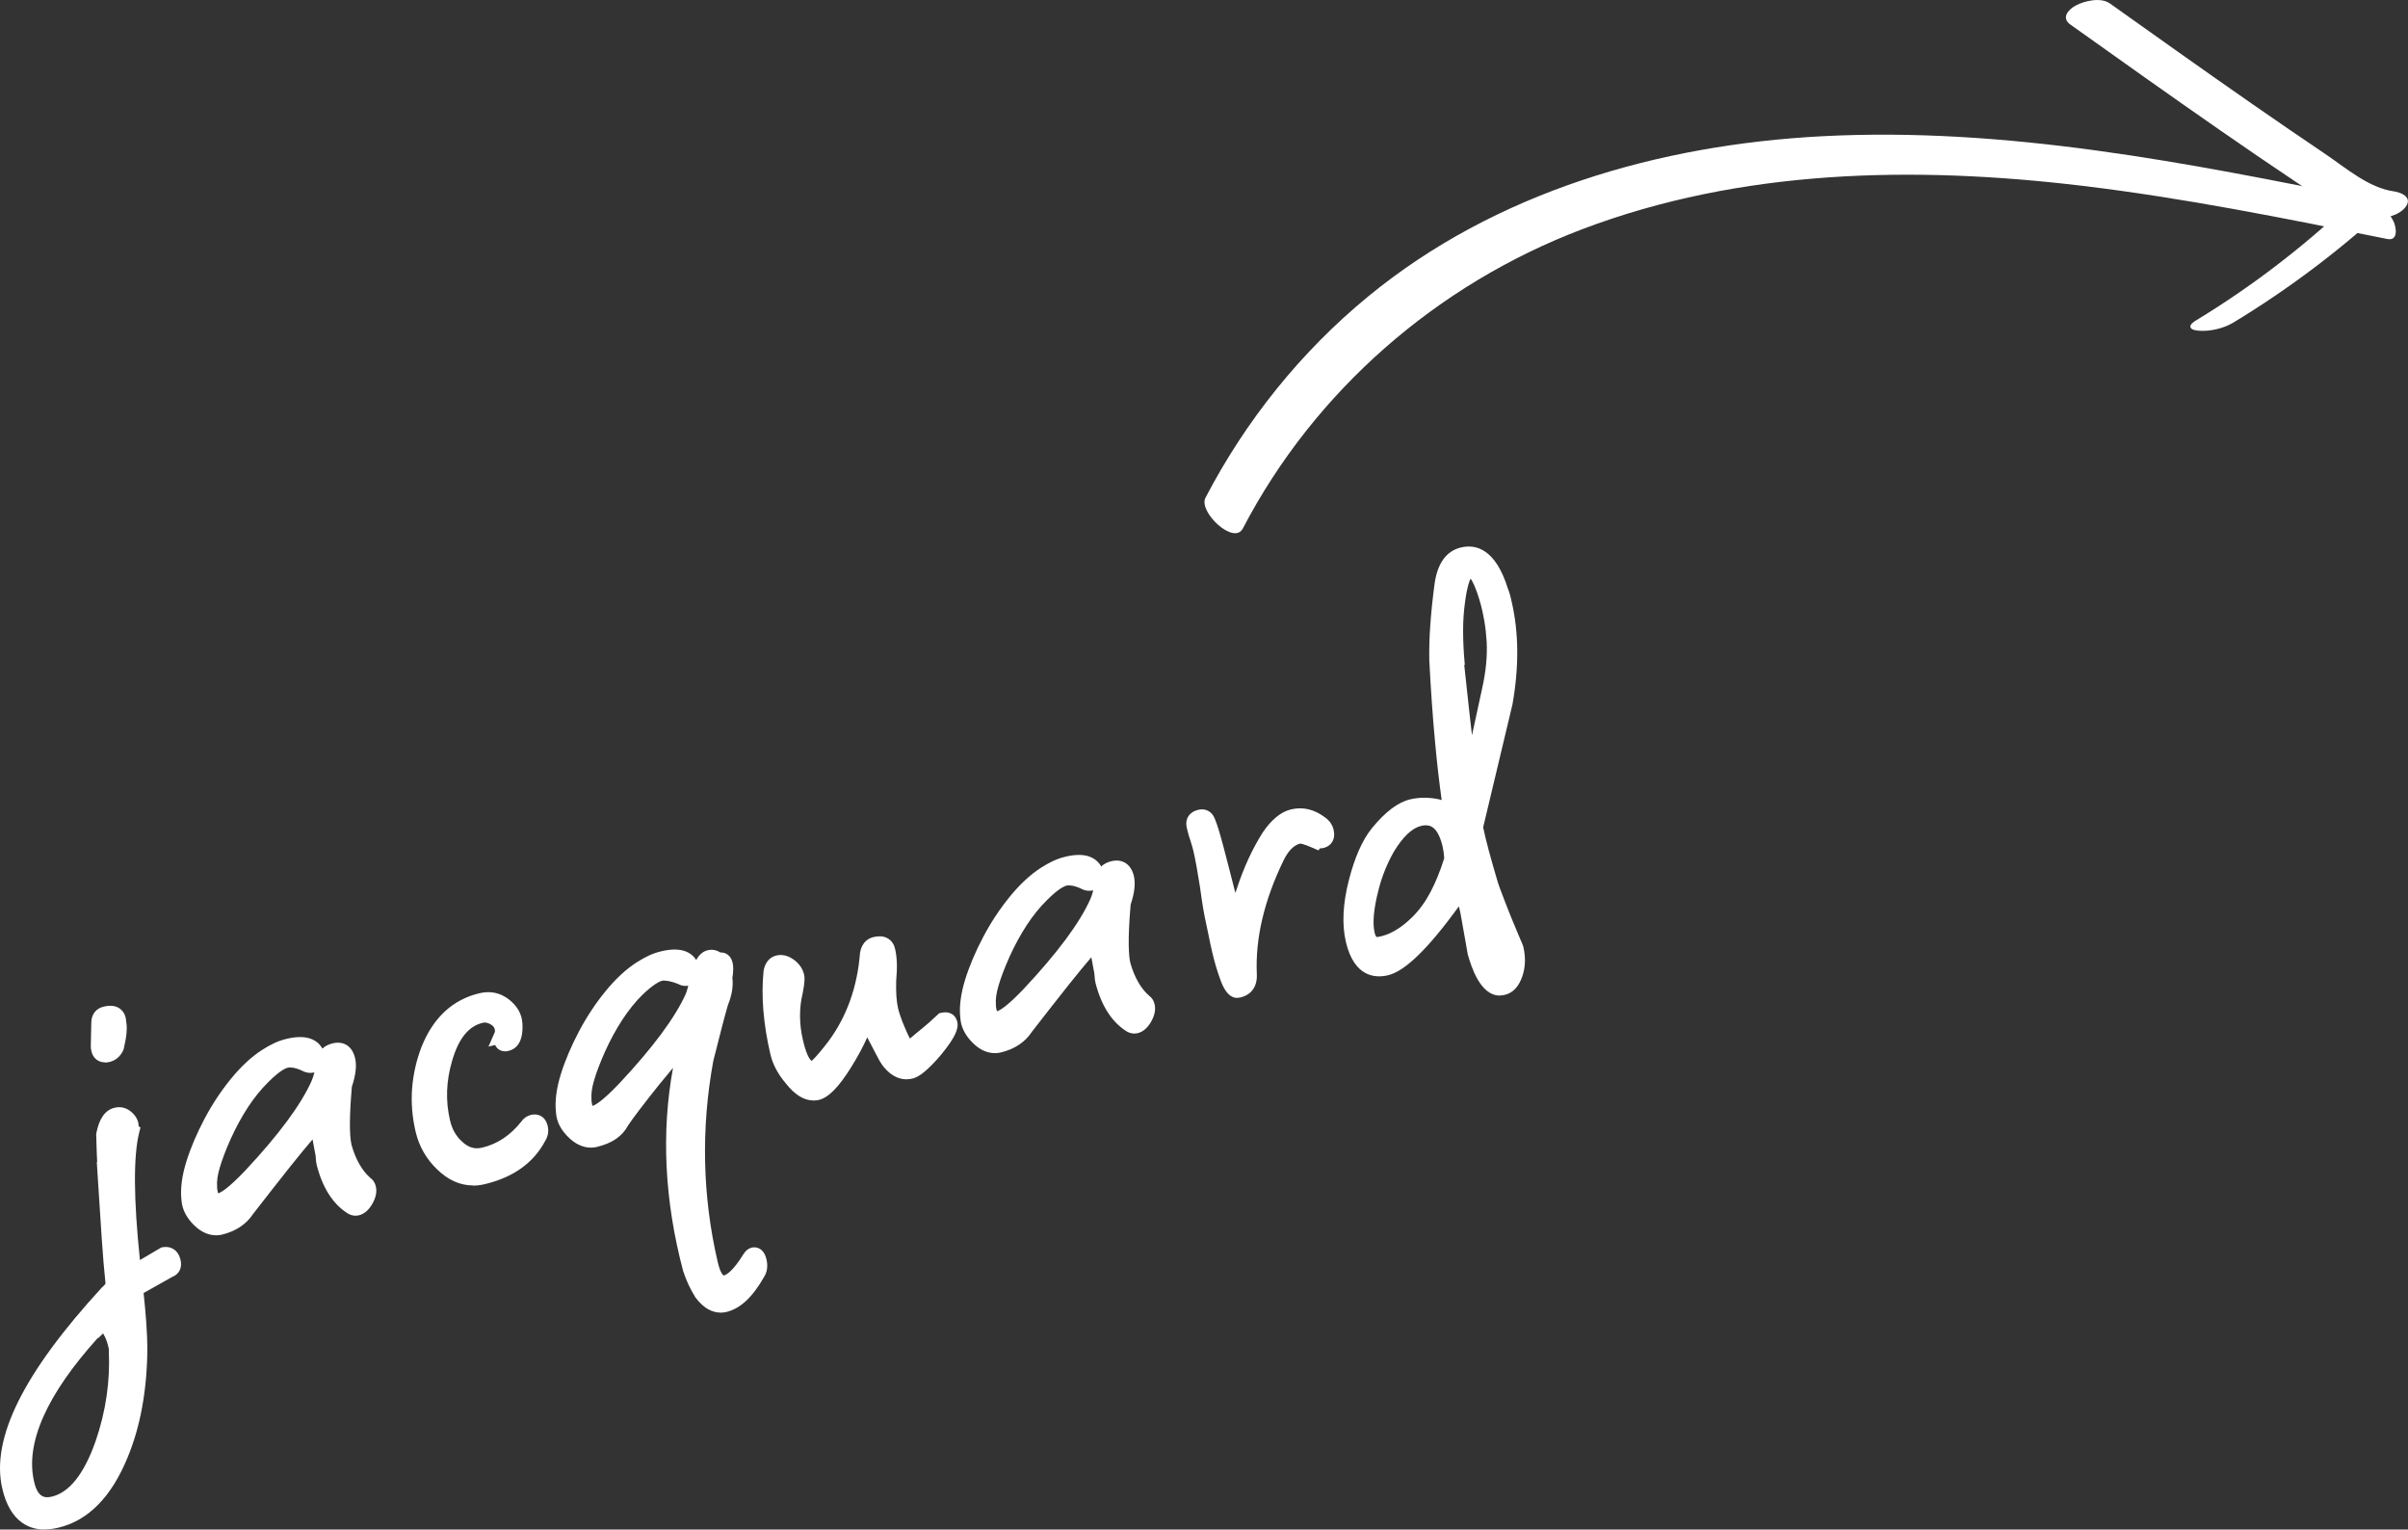 <?xml version="1.0" encoding="UTF-8"?>
<svg id="_レイヤー_2" data-name="レイヤー 2" xmlns="http://www.w3.org/2000/svg" viewBox="0 0 314.86 199.94">
  <rect x="0" y="0" width="314.86" height="199.94" fill="#333333" stroke="none"/>
  <defs>
    <style>
      .cls-1 {
        fill: #fff;
      }
    </style>
  </defs>
  <g id="_デザイン" data-name="デザイン">
    <g>
      <g>
        <g>
          <path class="cls-1" d="M7.41,198.75c-3.23.75-5.27-.71-6.13-4.39-1.43-6.1,2.84-14.58,12.81-25.42.23-.16.48-.46.75-.89-.19-1.71-.37-3.85-.54-6.42-.17-2.56-.37-5.55-.58-8.96l.08-.02c-.06-.47-.1-1.05-.13-1.76-.03-.71-.06-1.57-.08-2.57.29-1.5.83-2.35,1.64-2.54.5-.12.96.01,1.37.4.41.38.58.8.53,1.23l-.04.17c.04.15.08.25.15.28-.84,3.44-.76,9.62.26,18.53l3.84-2.33c.71-.17,1.15.13,1.32.89.13.55-.05.92-.54,1.08l-4.37,2.46c.19,1.71.33,3.22.42,4.53.09,1.31.14,2.41.14,3.32-.04,5.28-.88,9.89-2.51,13.83-2,4.88-4.79,7.74-8.37,8.58ZM6.99,196.61c2.67-.63,4.82-3.26,6.45-7.89.7-2.03,1.19-4.06,1.49-6.09.3-2.04.4-4.06.3-6.05.02-.16,0-.32-.03-.47-.04-.15-.07-.3-.11-.45-.14-.61-.37-1.18-.68-1.72-.31-.54-.67-.76-1.07-.67-.2.05-.41.18-.63.39l-.09-.06c-7.39,8-10.43,14.78-9.13,20.33.52,2.22,1.69,3.12,3.5,2.69ZM14.07,137.83c-.76.18-1.16-.18-1.21-1.07l.07-3.13c.02-.59.31-.95.86-1.08,1.11-.26,1.68.12,1.7,1.12.15.66.05,1.72-.29,3.18-.25.54-.62.86-1.13.98Z"/>
          <path class="cls-1" d="M5.86,199.94c-1.14,0-2.14-.3-2.99-.91-1.22-.87-2.09-2.37-2.57-4.44-1.52-6.51,2.75-15.12,13.05-26.32l.16-.14s.12-.09.29-.33c-.18-1.66-.35-3.71-.51-6.1-.17-2.57-.37-5.56-.58-8.97l-.05-.85h.05c-.02-.3-.04-.61-.05-.95-.03-.72-.06-1.58-.08-2.6v-.11s.02-.1.02-.1c.37-1.92,1.17-3.04,2.4-3.32.84-.2,1.62.03,2.28.64.67.63.85,1.28.85,1.79l.24.14-.18.72c-.76,3.11-.72,8.7.11,16.62l2.79-1.64c.79-.18,1.33.03,1.64.24.44.29.73.76.88,1.39.24,1.02-.18,1.86-1.1,2.22l-3.73,2.1c.15,1.44.27,2.76.35,3.91.09,1.31.14,2.45.14,3.39-.04,5.39-.91,10.17-2.59,14.21-2.12,5.17-5.17,8.26-9.06,9.17h0c-.62.15-1.22.22-1.77.22ZM2.56,188.24c-.61,2.19-.72,4.16-.31,5.89.37,1.59.97,2.69,1.79,3.27.78.56,1.81.68,3.14.37,3.23-.76,5.81-3.44,7.67-7.98,1.58-3.81,2.4-8.34,2.44-13.46,0-.88-.05-1.98-.14-3.24-.09-1.3-.23-2.81-.42-4.49l-.06-.55h-.01s-.18-1.54-.18-1.54c-1.01-8.8-1.11-14.85-.33-18.5-.02-.07-.04-.13-.06-.21l-.05-.23.08-.33c0-.05-.03-.16-.22-.34-.21-.19-.33-.18-.46-.15-.35.08-.67.7-.87,1.65.02.95.05,1.76.08,2.44.03.68.07,1.24.13,1.69l.11.89-.13.03c.19,3.06.37,5.76.53,8.11.17,2.54.35,4.69.54,6.38l.04.34-.18.29c-.31.5-.62.86-.92,1.11-.92,1-1.79,1.98-2.61,2.94l.29-.32.23.14c.14-.07.29-.13.44-.16.4-.09,1.41-.17,2.17,1.14.36.62.62,1.29.79,1.99l.11.46c.05.23.07.47.06.71.09,2.03-.01,4.11-.31,6.18-.3,2.09-.82,4.2-1.53,6.28-1.74,4.96-4.16,7.83-7.17,8.54h0c-1.38.32-3.83.31-4.7-3.44-.43-1.85-.42-3.82.05-5.91ZM12.8,174.88c-6.71,7.44-9.52,13.77-8.34,18.81.48,2.07,1.39,2.16,2.3,1.95h0c2.31-.54,4.24-2.98,5.74-7.25.67-1.95,1.16-3.94,1.44-5.91.29-1.97.38-3.94.29-5.86v-.07s0-.07,0-.07c0-.06,0-.1,0-.15l-.11-.46c-.12-.51-.31-.99-.57-1.44-.03-.05-.06-.09-.08-.12-.02.02-.04.04-.06.06l-.56.54-.05-.03ZM21.63,165.04l-2.37,1.44,2.39-1.35s-.02-.07-.03-.09ZM13.73,138.87c-.5,0-.85-.17-1.08-.34-.48-.36-.74-.93-.78-1.72l.07-3.2c.04-1.06.63-1.8,1.64-2.03.89-.21,1.62-.11,2.15.31.33.26.73.75.77,1.66.16.82.06,1.95-.32,3.54l-.06.19c-.38.82-1,1.35-1.81,1.54h0c-.21.05-.4.07-.57.07ZM13.72,136.87h0,0ZM14.46,133.45s-.17,0-.44.07c-.07,0-.09.04-.09.14l-.07,3.11s0,.05,0,.07c.12-.03.25-.11.38-.34.38-1.64.33-2.34.27-2.61l-.03-.2c0-.13-.02-.2-.03-.24Z"/>
        </g>
        <g>
          <path class="cls-1" d="M46.69,157.89c-.25.06-.5.01-.75-.14-1.69-1.09-2.88-3-3.57-5.71-.05-.2-.08-.45-.09-.74-.02-.29-.06-.61-.15-.96l-.3-1.61-.05-.23c-.21-.91-.62-1.16-1.21-.75-.84.94-1.95,2.28-3.33,4.01-1.38,1.73-3.03,3.83-4.95,6.3-.79,1.2-1.96,1.97-3.52,2.34-.91.21-1.79-.1-2.65-.94-.86-.84-1.32-1.73-1.38-2.67-.16-1.35.04-2.89.59-4.65s1.31-3.55,2.29-5.4c.98-1.85,2.1-3.55,3.36-5.09,1.26-1.54,2.54-2.73,3.83-3.57.51-.33,1-.61,1.48-.83.48-.22.97-.39,1.48-.5,2.17-.51,3.43,0,3.78,1.51.12.5-.03.8-.43.9-.15.04-.31.06-.46.07-.16.01-.32-.02-.5-.08-1.08-.54-2.01-.73-2.76-.55-.76.18-1.76.89-3.01,2.14-1,.98-1.92,2.13-2.79,3.44-.86,1.32-1.64,2.75-2.35,4.3-.66,1.48-1.16,2.78-1.48,3.9-.33,1.11-.45,2.06-.37,2.84,0,.21.03.47.1.77.19.81.61,1.13,1.27.98.81-.19,2.15-1.27,4.03-3.25,4.47-4.77,7.42-8.76,8.85-11.96.35-.77.6-1.76.74-2.97.09-.76.53-1.24,1.34-1.43.91-.21,1.48.19,1.72,1.19.19.81.05,1.9-.43,3.29-.35,3.97-.36,6.65-.03,8.07.61,2.15,1.54,3.76,2.81,4.85.19.12.31.3.37.55.11.45-.01.97-.35,1.56-.34.58-.71.93-1.12,1.02Z"/>
          <path class="cls-1" d="M28.22,161.47c-.8,0-1.78-.29-2.81-1.28-1.04-1.01-1.61-2.13-1.68-3.32-.17-1.43.05-3.13.63-5.01.56-1.8,1.36-3.67,2.36-5.57,1-1.9,2.17-3.67,3.47-5.26,1.32-1.62,2.69-2.89,4.07-3.78.54-.35,1.09-.66,1.61-.9.54-.25,1.1-.44,1.67-.57,2.78-.65,4.04.28,4.62,1.29.35-.33.8-.56,1.35-.69.92-.22,1.55.04,1.91.29.49.34.83.9,1.01,1.65.23.98.09,2.2-.42,3.73-.33,3.78-.34,6.35-.04,7.63.53,1.87,1.36,3.33,2.44,4.28.37.26.62.64.73,1.12.17.71,0,1.48-.46,2.29-.48.83-1.07,1.33-1.75,1.49h0c-.51.12-1.03.03-1.51-.27-1.92-1.24-3.26-3.36-4.01-6.31-.07-.28-.1-.59-.12-.93-.01-.23-.05-.5-.12-.78l-.3-1.63c-.76.88-1.71,2.04-2.84,3.45-1.38,1.73-3.02,3.83-4.94,6.3-.88,1.34-2.27,2.27-4.08,2.7-.23.05-.49.09-.77.09ZM31.28,142.86c-1.03,1.34-1.97,2.8-2.79,4.36-.94,1.79-1.69,3.55-2.22,5.23-.5,1.61-.69,3.03-.55,4.23.05.75.4,1.4,1.08,2.07.81.78,1.37.76,1.73.68,1.32-.31,2.27-.93,2.91-1.92,1.97-2.54,3.62-4.64,5-6.38.05-.07.11-.14.16-.2-.94,1.11-1.97,2.27-3.1,3.47-2.68,2.83-3.83,3.38-4.53,3.54-.95.22-2.09-.12-2.47-1.73-.08-.36-.13-.67-.13-.96-.08-.91.06-1.94.41-3.17.33-1.15.85-2.5,1.53-4.02.72-1.59,1.54-3.08,2.42-4.44.17-.26.35-.52.53-.77ZM41.06,146.56c.21,0,.39.04.54.1.85.33,1.08,1.3,1.15,1.61l.05.23.31,1.65c.08.35.14.74.16,1.09.01.29.04.46.07.56.61,2.43,1.67,4.15,3.14,5.1h0c.05-.02.22-.13.46-.54.19-.33.28-.61.25-.8l-.05-.04c-1.41-1.21-2.46-3.01-3.12-5.33-.37-1.57-.37-4.32,0-8.43l.05-.23c.51-1.5.5-2.32.4-2.74-.07-.3-.16-.44-.2-.46-.02-.02-.13-.03-.31.01-.49.11-.55.32-.58.57-.16,1.31-.43,2.4-.83,3.27-.86,1.93-2.26,4.14-4.18,6.61.55-.66,1.03-1.22,1.45-1.69l.18-.16c.4-.27.76-.36,1.06-.36ZM37.97,139.53c-.13,0-.25.01-.35.04-.32.08-1.08.42-2.53,1.87-.95.93-1.84,2.04-2.66,3.28-.83,1.27-1.59,2.67-2.27,4.17-.64,1.43-1.12,2.7-1.43,3.76-.29.98-.4,1.81-.34,2.46v.06s0,.06,0,.06c0,.09.01.25.07.53.02.11.05.18.07.23.35-.11,1.28-.6,3.52-2.96,4.37-4.66,7.28-8.59,8.67-11.68.15-.34.28-.73.39-1.16-.13.02-.27.04-.41.05-.3.02-.61-.03-.92-.15l-.09-.04c-.67-.34-1.26-.51-1.73-.51ZM38.7,137.6c.55.09,1.14.29,1.76.59-.17-.38-.58-.74-1.76-.59Z"/>
        </g>
        <g>
          <path class="cls-1" d="M63.13,153.81c-1.92.45-3.67-.1-5.25-1.64-1.3-1.24-2.15-2.72-2.55-4.43-.44-1.87-.58-3.68-.44-5.44.15-1.76.53-3.46,1.16-5.1,1.41-3.52,3.71-5.65,6.88-6.4,1.11-.26,2.1-.05,2.98.62s1.34,1.48,1.4,2.42c.09,1.52-.27,2.38-1.08,2.57-.35.08-.57-.05-.65-.41-.05-.2-.02-.42.09-.66l-.08.02c.14-.3.17-.65.07-1.05-.13-.55-.48-.99-1.06-1.31-.58-.32-1.15-.41-1.7-.28-2.22.52-3.8,2.4-4.74,5.66-.83,2.8-.93,5.56-.3,8.29.32,1.36.95,2.46,1.89,3.31,1.03.98,2.2,1.32,3.51,1.02,2.22-.52,4.13-1.79,5.73-3.81.15-.25.38-.41.69-.48.5-.12.83.13.97.73.09.4.03.79-.21,1.17-1.4,2.67-3.84,4.41-7.32,5.22Z"/>
          <path class="cls-1" d="M61.85,154.96c-1.68,0-3.25-.7-4.67-2.08-1.43-1.36-2.38-3.02-2.83-4.92-.46-1.96-.61-3.89-.46-5.75.15-1.85.57-3.66,1.23-5.37,1.54-3.84,4.09-6.19,7.59-7.01,1.41-.33,2.69-.06,3.81.8,1.11.85,1.71,1.91,1.79,3.15.15,2.59-.92,3.39-1.85,3.6-.55.13-.95-.02-1.18-.16-.18-.11-.39-.3-.54-.62l-.87.21.82-1.87c.05-.11.03-.28,0-.4-.04-.19-.15-.43-.57-.66-.48-.26-.8-.23-.99-.18-1.86.43-3.17,2.06-4.01,4.96-.78,2.63-.88,5.24-.28,7.78.27,1.17.79,2.08,1.58,2.79.81.77,1.63,1.02,2.61.79,2-.47,3.68-1.59,5.15-3.42.29-.44.73-.74,1.27-.87.8-.19,1.85.09,2.17,1.48.15.66.04,1.33-.33,1.92-1.5,2.86-4.18,4.79-7.94,5.67h0c-.51.12-1.02.18-1.51.18ZM59.21,133.97c-.9.93-1.64,2.12-2.23,3.59-.59,1.52-.96,3.15-1.09,4.81-.14,1.65,0,3.38.41,5.13.36,1.54,1.1,2.82,2.27,3.93,1.34,1.31,2.76,1.76,4.33,1.4h0c3.21-.75,5.39-2.29,6.66-4.71.04-.06.06-.11.08-.16-1.71,2.1-3.78,3.44-6.15,4-1.63.38-3.16-.06-4.43-1.27-1.07-.95-1.81-2.24-2.17-3.8-.67-2.88-.57-5.84.31-8.8.49-1.7,1.16-3.07,2.01-4.12ZM63.8,131.68c.43.06.86.2,1.29.43.18.1.35.21.5.33-.09-.08-.18-.16-.28-.24-.47-.36-.96-.53-1.51-.52Z"/>
        </g>
        <g>
          <path class="cls-1" d="M94.72,170.52c-1.06.25-2.06-.27-2.99-1.53-.6-.98-1.09-2.03-1.46-3.17-2.74-10.37-2.91-20.28-.49-29.73-.41.31-1.85,1.98-4.34,5-2.1,2.62-3.5,4.46-4.21,5.53-.58,1.15-1.73,1.92-3.45,2.32-.91.21-1.81-.1-2.69-.93-.89-.83-1.36-1.72-1.42-2.66-.16-1.35.04-2.89.59-4.65.55-1.75,1.31-3.55,2.29-5.4.98-1.85,2.1-3.55,3.36-5.09,1.26-1.54,2.54-2.73,3.83-3.57.51-.33,1-.61,1.48-.83.48-.22.97-.39,1.48-.5,2.17-.51,3.43,0,3.78,1.51.13.56-.06.89-.56,1.01-.3.07-.58.03-.83-.12-1.17-.47-2.09-.63-2.74-.48-.76.18-1.77.87-3.03,2.06-1,.98-1.92,2.13-2.79,3.44-.86,1.32-1.64,2.75-2.35,4.3-.66,1.49-1.16,2.78-1.48,3.9-.33,1.11-.45,2.06-.37,2.84,0,.21.03.47.1.77.19.81.61,1.13,1.27.98.81-.19,2.15-1.27,4.03-3.26,4.47-4.77,7.42-8.76,8.85-11.96.1-.24.22-.6.35-1.08.13-.48.29-1.09.49-1.83.27-1.34.71-2.08,1.32-2.22.4-.09.78.03,1.12.38l.15-.04c.4-.09.66.09.76.54.09.4.07.99-.06,1.77.16.92-.01,2-.52,3.23-.24.8-.52,1.82-.84,3.07-.32,1.25-.69,2.69-1.1,4.33-1.66,9.06-1.46,17.98.59,26.75.44,1.87,1.11,2.69,2.02,2.48.91-.21,1.96-1.28,3.16-3.21.15-.25.31-.39.46-.43.35-.08.6.18.74.78.14.61.08,1.13-.19,1.56-1.36,2.39-2.79,3.76-4.3,4.12Z"/>
          <path class="cls-1" d="M94.21,171.58c-.95,0-2.13-.43-3.29-2-.69-1.11-1.21-2.25-1.6-3.45-2.43-9.18-2.87-18.08-1.32-26.54-.49.58-1.07,1.29-1.77,2.14-2.03,2.54-3.42,4.36-4.12,5.41-.73,1.39-2.1,2.32-4.08,2.79-.86.2-2.18.16-3.6-1.17-1.07-1-1.66-2.12-1.73-3.33-.17-1.43.05-3.13.63-5.01.56-1.8,1.36-3.67,2.36-5.57,1-1.9,2.17-3.67,3.47-5.26,1.32-1.62,2.69-2.89,4.07-3.78.54-.35,1.09-.66,1.61-.9.54-.25,1.1-.44,1.67-.57,2.64-.62,3.91.19,4.53,1.15.31-.58.78-1.11,1.51-1.28.56-.13,1.13-.03,1.62.29.43-.01.75.13.95.27.33.23.56.59.67,1.07.12.51.11,1.17-.03,2.01.14,1.05-.06,2.25-.59,3.56-.23.78-.5,1.78-.81,2.98-.32,1.25-.69,2.69-1.1,4.32-1.61,8.81-1.42,17.68.59,26.28.36,1.55.77,1.74.77,1.74.33-.07,1.16-.48,2.58-2.77.29-.48.66-.77,1.08-.87.52-.12,1.03.03,1.4.42.25.26.43.63.54,1.11.2.87.1,1.65-.32,2.31-1.5,2.64-3.11,4.14-4.93,4.57h0c-.22.05-.47.09-.74.09ZM91.46,133.56l-.71,2.77c-2.36,9.24-2.2,19.07.48,29.23.33,1,.79,2,1.34,2.9.97,1.31,1.68,1.14,1.91,1.08,1.05-.25,2.1-1.18,3.14-2.78-.89,1.09-1.72,1.7-2.55,1.9-.83.19-1.61-.09-2.19-.8-.44-.54-.77-1.33-1.03-2.42-2.07-8.87-2.28-18.01-.6-27.16.43-1.71.8-3.15,1.12-4.4.32-1.26.61-2.29.85-3.1l.03-.09c.43-1.05.59-1.95.46-2.68l-.03-.17.03-.17c.09-.51.11-.84.11-1.07l-.28.07-.39-.39c-.13-.13-.17-.12-.19-.11h0s-.31.21-.56,1.45c-.21.8-.38,1.41-.5,1.89-.14.54-.27.94-.4,1.23-.81,1.81-2.09,3.87-3.83,6.16.94-1.08,1.3-1.43,1.51-1.58l2.28-1.73ZM80.23,131.42c-1.03,1.34-1.97,2.8-2.79,4.36-.94,1.79-1.69,3.55-2.22,5.23-.5,1.61-.69,3.03-.55,4.23.05.74.41,1.39,1.11,2.05.94.88,1.57.73,1.78.68,1.43-.33,2.34-.92,2.78-1.8l.06-.1c.66-1,1.87-2.61,3.69-4.88-.52.58-1.06,1.17-1.63,1.77-2.68,2.83-3.83,3.38-4.53,3.54-.95.22-2.09-.12-2.47-1.73-.08-.36-.13-.67-.13-.96-.08-.91.06-1.94.41-3.17.33-1.15.85-2.5,1.53-4.02.72-1.59,1.54-3.09,2.42-4.44.17-.26.35-.52.53-.77ZM86.89,128.17c-.13,0-.23.01-.3.03-.33.08-1.09.41-2.57,1.82-.93.91-1.82,2.02-2.64,3.27-.83,1.27-1.59,2.67-2.27,4.17-.64,1.44-1.12,2.7-1.43,3.76-.29.99-.4,1.81-.34,2.46v.06s0,.06,0,.06c0,.09.01.25.07.53.02.11.05.18.07.23.35-.11,1.28-.6,3.52-2.96,4.37-4.66,7.28-8.59,8.67-11.68.05-.12.15-.39.29-.93.01-.05.02-.09.04-.14-.47.08-.93,0-1.34-.23-.88-.35-1.44-.43-1.78-.43ZM87.36,126.2c.6.06,1.29.25,2.06.56-.18-.41-.63-.81-2.06-.56Z"/>
        </g>
        <g>
          <path class="cls-1" d="M119.18,139.98c-1.1.31-2.11-.15-3.03-1.37-.16-.23-.39-.63-.68-1.2-.29-.57-.68-1.3-1.15-2.2-.5-1.21-.94-1.64-1.34-1.28-.51,1.45-1.35,3.11-2.51,4.98-1.47,2.37-2.68,3.66-3.64,3.88-1.06.25-2.16-.35-3.29-1.78-.95-1.11-1.56-2.24-1.83-3.4-.91-3.88-1.2-7.41-.87-10.57.11-.66.42-1.05.92-1.17.45-.11.94.02,1.45.38.51.36.83.82.96,1.37.07.3.01.96-.18,1.96-.52,2.09-.51,4.3.03,6.62.59,2.52,1.36,3.67,2.32,3.45.45-.11,1.39-1.1,2.82-2.97,2.5-3.4,3.93-7.41,4.29-12.02.11-.66.44-1.06,1-1.19.91-.21,1.45.06,1.63.82.12.5.18,1.07.2,1.71.01.63-.01,1.36-.09,2.18-.03.8-.02,1.52.02,2.15.04.63.12,1.2.24,1.7.08.35.21.76.37,1.23.16.47.36.97.59,1.5.61,1.45,1.09,2.27,1.45,2.45.93-.8,1.7-1.45,2.3-1.93.6-.49,1.32-1.12,2.15-1.9.5-.12.8.03.9.43.09.4-.19,1.08-.84,2.03-.66.95-1.39,1.84-2.21,2.67-.82.83-1.47,1.33-1.96,1.5Z"/>
          <path class="cls-1" d="M106.35,143.85c-1.22,0-2.43-.74-3.59-2.22-1.02-1.19-1.71-2.48-2.02-3.79-.93-3.97-1.23-7.64-.9-10.9.25-1.5,1.16-1.92,1.69-2.04.74-.17,1.5,0,2.25.54.72.51,1.17,1.17,1.36,1.96.08.33.12.86-.17,2.37-.49,1.98-.48,4.05.02,6.2.57,2.46,1.13,2.7,1.14,2.71,0-.02.53-.37,2.23-2.61,2.37-3.22,3.75-7.09,4.09-11.49.25-1.53,1.21-1.96,1.77-2.09.69-.16,1.28-.12,1.76.12.38.19.87.59,1.06,1.44.13.56.21,1.2.23,1.91.02.68-.02,1.45-.09,2.29-.02.71-.01,1.4.03,1.99.04.57.11,1.09.21,1.54.07.32.19.7.34,1.13.15.45.34.92.56,1.43.28.67.5,1.12.66,1.42.6-.51,1.11-.94,1.54-1.28.59-.47,1.29-1.09,2.09-1.85l.2-.18.26-.06c.48-.11.9-.08,1.26.09.42.2.72.59.84,1.08.17.72-.14,1.59-.99,2.83-.69.99-1.47,1.94-2.32,2.8-.95.97-1.7,1.52-2.35,1.74l-.05.02c-1.05.3-2.62.24-4.1-1.73-.21-.29-.45-.71-.77-1.34-.29-.57-.67-1.3-1.15-2.19-.01-.03-.03-.06-.04-.09-.52,1.18-1.21,2.46-2.07,3.85-1.65,2.66-3.01,4.04-4.26,4.33-.24.06-.47.08-.71.08ZM102.07,126.83s-.06,0-.09,0c-.09.02-.14.21-.16.36-.3,2.97-.02,6.42.86,10.18.23,1,.78,2,1.62,2.98.89,1.13,1.66,1.61,2.3,1.46.24-.06,1.18-.47,3.02-3.44.87-1.41,1.56-2.7,2.05-3.85-.51.95-1.08,1.86-1.72,2.73-1.97,2.59-2.76,3.21-3.4,3.35-.52.12-1.52.14-2.36-1.11-.46-.68-.84-1.69-1.17-3.08-.58-2.47-.59-4.85-.03-7.09.22-1.15.18-1.47.18-1.5-.07-.3-.25-.55-.56-.77-.22-.15-.41-.23-.56-.23ZM113.26,132.81c.1,0,.2.01.3.03.85.19,1.33,1.12,1.69,1.99.44.82.82,1.55,1.12,2.12.34.66.52.95.61,1.08.92,1.21,1.62,1.07,1.91.99.17-.06.63-.31,1.55-1.24.66-.67,1.27-1.39,1.82-2.15-.17.14-.33.27-.48.4-.6.48-1.36,1.12-2.28,1.91l-.5.44-.6-.3c-.45-.23-1-.74-1.93-2.96-.24-.54-.44-1.06-.61-1.56-.17-.5-.31-.94-.4-1.33-.13-.56-.22-1.19-.26-1.86-.04-.66-.05-1.41-.03-2.24.07-.83.1-1.52.09-2.12-.01-.57-.07-1.07-.17-1.5-.02-.1-.05-.13-.05-.13,0,.02-.12,0-.38.06-.09.02-.18.04-.24.38-.23,2.99-.93,5.79-2.08,8.34.27-.23.59-.35.91-.35Z"/>
        </g>
        <g>
          <path class="cls-1" d="M148.52,134.08c-.25.06-.5.01-.75-.14-1.69-1.09-2.88-3-3.57-5.71-.05-.2-.08-.45-.09-.74-.02-.29-.06-.61-.15-.96l-.3-1.61-.05-.23c-.21-.91-.62-1.16-1.21-.75-.84.94-1.95,2.28-3.33,4.01-1.38,1.73-3.03,3.83-4.95,6.3-.79,1.19-1.96,1.97-3.52,2.34-.91.21-1.79-.1-2.65-.94-.86-.84-1.32-1.73-1.38-2.67-.16-1.35.04-2.89.59-4.65.55-1.75,1.31-3.55,2.29-5.4.98-1.85,2.1-3.55,3.36-5.09,1.26-1.54,2.54-2.73,3.83-3.57.51-.33,1-.61,1.48-.83.48-.22.97-.39,1.48-.5,2.17-.51,3.43,0,3.78,1.51.12.5-.03.8-.43.9-.15.04-.31.06-.46.07-.16.01-.32-.02-.5-.08-1.08-.54-2.01-.73-2.76-.55-.76.18-1.76.89-3.01,2.14-1,.98-1.92,2.13-2.79,3.44-.86,1.32-1.64,2.75-2.35,4.3-.66,1.49-1.16,2.78-1.48,3.9-.33,1.11-.45,2.06-.37,2.84,0,.21.03.47.1.77.19.81.61,1.13,1.27.98.81-.19,2.15-1.27,4.03-3.25,4.47-4.77,7.42-8.76,8.85-11.96.35-.77.6-1.76.74-2.97.09-.76.53-1.24,1.34-1.43.91-.21,1.48.19,1.72,1.19.19.81.05,1.9-.43,3.29-.35,3.97-.36,6.65-.03,8.07.61,2.15,1.54,3.76,2.81,4.85.19.12.31.3.37.55.11.45-.01.97-.35,1.56-.34.58-.71.93-1.12,1.02Z"/>
          <path class="cls-1" d="M130.06,137.66c-.79,0-1.78-.28-2.81-1.28-1.04-1.01-1.61-2.13-1.68-3.32-.17-1.43.05-3.13.63-5.01.56-1.8,1.36-3.68,2.36-5.57,1-1.9,2.17-3.67,3.47-5.26,1.32-1.62,2.69-2.89,4.07-3.78.54-.35,1.08-.65,1.61-.9.54-.25,1.1-.44,1.67-.57,1.3-.3,2.34-.29,3.17.04.47.19,1.04.55,1.44,1.25.35-.33.8-.56,1.35-.69,1.44-.34,2.56.41,2.92,1.94.23.98.09,2.2-.42,3.73-.41,4.7-.25,6.74-.04,7.63.53,1.87,1.36,3.33,2.44,4.28.37.26.62.64.73,1.12.17.71,0,1.48-.46,2.29-.48.83-1.07,1.33-1.75,1.49h0c-.51.12-1.03.03-1.51-.27-1.92-1.24-3.26-3.36-4.01-6.31-.07-.28-.1-.59-.12-.93-.01-.23-.05-.49-.12-.78l-.3-1.63c-.76.88-1.71,2.04-2.84,3.45-1.38,1.73-3.02,3.83-4.94,6.3-.88,1.35-2.27,2.27-4.08,2.7-.23.05-.49.09-.77.09ZM133.12,119.05c-1.03,1.34-1.97,2.8-2.79,4.36-.94,1.79-1.69,3.55-2.22,5.23-.5,1.61-.69,3.03-.55,4.23.05.74.4,1.4,1.09,2.07.81.78,1.37.76,1.73.68,1.32-.31,2.27-.93,2.91-1.92,1.97-2.54,3.62-4.64,5-6.38.05-.07.11-.14.16-.2-.94,1.11-1.97,2.27-3.1,3.47-2.68,2.83-3.83,3.38-4.53,3.54-.79.19-1.33-.07-1.65-.31-.4-.31-.67-.78-.82-1.41-.08-.36-.13-.68-.13-.96-.08-.91.06-1.94.41-3.16.33-1.15.85-2.5,1.53-4.02.72-1.59,1.54-3.08,2.42-4.44.17-.26.35-.52.53-.77ZM142.9,122.76c.21,0,.39.04.54.1.85.33,1.08,1.3,1.15,1.61l.05.23.31,1.65c.08.36.14.74.16,1.09.01.22.03.41.07.56.61,2.43,1.67,4.15,3.14,5.1h-.02s.19-.04.48-.54c.19-.33.28-.61.25-.8l-.05-.04c-1.41-1.21-2.46-3.01-3.12-5.33-.37-1.57-.37-4.32,0-8.43l.05-.24c.51-1.5.5-2.32.4-2.74-.13-.54-.22-.52-.51-.45-.49.11-.55.32-.57.57-.16,1.31-.43,2.4-.83,3.27-.86,1.93-2.26,4.13-4.17,6.6.55-.66,1.03-1.22,1.44-1.68l.18-.16c.4-.27.76-.36,1.06-.36ZM139.81,115.73c-.13,0-.25.01-.36.04-.32.08-1.08.42-2.53,1.87-.95.93-1.84,2.03-2.66,3.28-.83,1.27-1.59,2.67-2.27,4.17-.64,1.44-1.12,2.7-1.43,3.76-.29.99-.4,1.81-.34,2.46v.06s0,.06,0,.06c0,.09.01.25.08.53.02.11.05.18.07.23.35-.11,1.28-.6,3.52-2.96,4.37-4.66,7.29-8.59,8.67-11.68.15-.34.28-.72.39-1.16-.14.02-.27.04-.41.05-.29.02-.6-.03-.91-.15l-.09-.04c-.67-.34-1.26-.51-1.73-.51ZM140.55,113.79c.55.09,1.13.29,1.75.59-.14-.32-.33-.43-.5-.5-.22-.09-.61-.16-1.25-.08Z"/>
        </g>
        <g>
          <path class="cls-1" d="M161.96,129.43c-.5.12-.97-.4-1.4-1.55-.43-1.15-.79-2.35-1.08-3.62-.19-.81-.35-1.55-.48-2.24-.13-.69-.24-1.21-.32-1.56-.12-.5-.24-1.15-.38-1.95-.13-.79-.27-1.71-.4-2.74-.33-2.1-.62-3.68-.87-4.74-.12-.5-.26-.99-.42-1.46-.16-.47-.29-.9-.38-1.31l-.07-.3c-.14-.61.12-.98.77-1.14.5-.12.85.12,1.04.71.23.53.57,1.65,1.02,3.35.45,1.7,1.03,3.96,1.74,6.77.18.76.42,1.1.72,1.03.35-.08.75-.79,1.18-2.11.9-2.76,2.01-5.18,3.33-7.24.99-1.45,2.01-2.31,3.07-2.55,1.26-.29,2.48,0,3.64.9.39.28.62.63.72,1.03.15.66-.05,1.05-.6,1.18-.2.05-.45.02-.73-.07l-.06.09c-1.12-.48-1.84-.69-2.14-.62-1.21.28-2.19,1.2-2.94,2.76-2.62,5.4-3.82,10.52-3.59,15.36.05,1.11-.41,1.77-1.37,2Z"/>
          <path class="cls-1" d="M161.79,130.45c-.89,0-1.61-.74-2.16-2.22-.44-1.18-.82-2.44-1.12-3.74-.19-.82-.36-1.58-.49-2.28-.13-.67-.24-1.18-.32-1.52-.12-.52-.25-1.19-.39-2.01-.13-.8-.27-1.73-.41-2.77-.32-2.04-.61-3.61-.85-4.65-.11-.46-.24-.92-.39-1.36-.17-.49-.31-.96-.41-1.41l-.07-.3c-.27-1.14.33-2.06,1.52-2.34.8-.19,1.8.08,2.22,1.38.22.5.57,1.64,1.04,3.4.41,1.56.94,3.59,1.57,6.09.05-.14.1-.29.16-.46.92-2.83,2.08-5.34,3.44-7.47,1.14-1.68,2.38-2.68,3.69-2.99,1.56-.37,3.07,0,4.48,1.08.56.41.93.95,1.08,1.59.13.56.09,1.06-.12,1.47-.17.32-.51.74-1.23.91-.15.03-.31.06-.46.05l-.16.26-.79-.34c-1.23-.53-1.57-.55-1.61-.55-.82.2-1.56.93-2.18,2.21-2.54,5.23-3.71,10.23-3.49,14.88.07,1.59-.71,2.68-2.14,3.02-.14.03-.27.05-.4.05ZM161.73,128.45s0,0,0,0h0s0,0,0,0ZM158.27,112.13c.18.94.39,2.11.6,3.49.14,1.05.27,1.95.4,2.73.13.77.25,1.4.36,1.88.08.36.19.89.33,1.6.13.68.29,1.41.48,2.21.28,1.21.64,2.39,1.05,3.49.19.5.34.75.43.87.26-.1.43-.3.4-.92-.23-4.98,1.01-10.31,3.69-15.84.89-1.84,2.1-2.95,3.62-3.3.38-.09.88-.06,1.96.35l.03-.04.74.24s.03,0,.04.01c-.03-.1-.11-.24-.32-.39-.94-.73-1.86-.96-2.82-.74-.8.19-1.64.91-2.47,2.14-1.26,1.96-2.34,4.32-3.21,6.99-.6,1.82-1.13,2.6-1.91,2.78-.55.13-1.1-.1-1.45-.6-.2-.28-.35-.65-.47-1.17-.58-2.28-1.07-4.21-1.48-5.76Z"/>
        </g>
        <g>
          <path class="cls-1" d="M196.51,129.09c-1.41.33-2.62-1.17-3.61-4.5l-.76-4.29c-.34-2.15-.75-3.42-1.21-3.79-4.35,6.18-7.59,9.52-9.71,10.01-2.17.51-3.6-.7-4.28-3.63-.5-2.12-.37-4.65.38-7.59.72-2.83,1.66-4.96,2.81-6.4,1.61-1.97,3.1-3.12,4.46-3.44,1.06-.25,2.18-.24,3.35.01.11.03.24.08.39.15.15.07.31.14.49.21.41.17.64.25.69.24.15-.04.19-.2.12-.51-.39-2.57-.73-5.46-1.03-8.66-.3-3.2-.55-6.72-.75-10.56-.03-1.27,0-2.74.12-4.42.11-1.67.3-3.53.58-5.56.34-2.21,1.23-3.48,2.7-3.82,2.17-.51,3.81,1.08,4.94,4.75.11.24.2.5.26.78.06.28.13.54.19.79.92,3.93.95,8.29.1,13.06l-3.87,16.22c.35,1.73,1.02,4.26,2.01,7.59.17.49.42,1.19.77,2.09.34.9.7,1.82,1.08,2.74.38.92.71,1.71.99,2.36.28.65.43,1,.45,1.05.28,1.21.25,2.32-.1,3.33-.35,1.01-.88,1.6-1.58,1.77ZM180.2,123.49c1.75-.25,3.47-1.21,5.15-2.88,1-.98,1.85-2.15,2.57-3.51.72-1.36,1.33-2.88,1.85-4.54l.08-.02c-.01-.74-.1-1.44-.25-2.1-.65-2.77-1.98-3.93-4-3.45-1.46.34-2.86,1.63-4.21,3.85-.94,1.66-1.65,3.42-2.12,5.28-.67,2.6-.84,4.61-.51,6.02.22.96.7,1.41,1.43,1.34ZM192.19,102.09l2.58-11.85c.52-2.3.73-4.44.62-6.41-.11-1.97-.42-3.8-.92-5.49-.8-2.74-1.58-4.02-2.33-3.84-.71.17-1.22,1.48-1.55,3.95-.18,1.27-.28,2.58-.28,3.94s.06,2.77.19,4.22l-.06.09c.18,1.66.4,3.78.69,6.34.28,2.57.64,5.58,1.08,9.04Z"/>
          <path class="cls-1" d="M196.1,130.14c-2.59,0-3.75-3.92-4.15-5.27l-.03-.11-.76-4.29c-.14-.88-.28-1.53-.4-1.99-4.09,5.61-7.06,8.49-9.3,9.01-1.58.37-4.39.29-5.48-4.37-.53-2.27-.4-4.98.39-8.06.75-2.95,1.76-5.24,3-6.78,1.78-2.18,3.42-3.41,5.02-3.79,1.2-.28,2.48-.28,3.79,0,.11.03.22.06.33.1-.32-2.29-.62-4.85-.87-7.61-.3-3.19-.55-6.76-.75-10.6-.03-1.33,0-2.84.12-4.54.11-1.69.31-3.59.58-5.62.4-2.66,1.57-4.22,3.46-4.66,1.89-.44,4.48.13,6.11,5.37.12.29.22.59.3.9l.19.79c.95,4.05.98,8.58.11,13.47l-3.83,16.06c.35,1.69,1.01,4.14,1.95,7.29.15.45.41,1.14.75,2.02.34.9.7,1.8,1.07,2.72.37.91.7,1.69.98,2.34.46,1.06.48,1.12.5,1.22.33,1.4.28,2.7-.13,3.89-.47,1.36-1.24,2.17-2.3,2.42h0c-.22.05-.43.08-.64.08ZM193.88,124.36c.76,2.53,1.66,3.94,2.4,3.76h0c.35-.08.64-.46.86-1.12.29-.84.31-1.75.07-2.78-.01-.02-.15-.34-.39-.88-.29-.66-.62-1.45-1-2.38-.38-.93-.74-1.85-1.09-2.76-.35-.92-.61-1.63-.78-2.13-1.01-3.38-1.69-5.96-2.05-7.71l-.04-.22.05-.22-.72-5.69c-.43-3.41-.79-6.46-1.08-9.06-.28-2.57-.51-4.68-.69-6.35l-.04-.34.06-.1c-.11-1.36-.17-2.7-.17-3.98,0-1.39.1-2.77.29-4.08.4-3.07,1.1-4.5,2.31-4.78.17-.04.33-.05.48-.05-.38-.08-.69,0-.88.04-.38.09-1.54.36-1.94,3-.26,1.98-.45,3.83-.57,5.48-.11,1.64-.15,3.09-.12,4.33.2,3.78.45,7.32.75,10.49.29,3.17.64,6.07,1.02,8.6.03.1.15.63-.15,1.1-.17.27-.43.45-.74.53-.23.06-.44.03-.75-.07.71.73,1.22,1.79,1.56,3.25.17.72.26,1.49.28,2.3l.02.81-.31.07c-.5,1.51-1.08,2.9-1.75,4.16-.14.27-.29.54-.45.79.55-.73,1.14-1.54,1.76-2.42l.62-.87.83.67c.49.4,1.05,1.23,1.56,4.41l.75,4.22ZM178.03,123.09c.82,2.96,2.26,2.62,2.97,2.45.86-.2,2.32-1.13,4.76-3.94-1.74,1.64-3.56,2.61-5.42,2.87h-.05c-.51.05-1.65-.02-2.26-1.39ZM186.43,107.88c-.18,0-.38.02-.61.08-1.18.28-2.39,1.42-3.58,3.4-.88,1.55-1.56,3.24-2,5.01-.63,2.44-.79,4.31-.5,5.55.13.54.26.57.35.57,1.51-.23,3.05-1.1,4.56-2.6.92-.9,1.72-2,2.39-3.27.68-1.3,1.28-2.77,1.78-4.37l.02-.06c-.03-.54-.1-1.05-.21-1.53-.27-1.15-.67-1.99-1.17-2.41-.2-.17-.5-.37-1.03-.37ZM181.71,108.62c-.26.28-.53.58-.8.91-1.05,1.31-1.93,3.34-2.62,6.02-.31,1.22-.51,2.36-.59,3.43.11-.93.31-1.96.6-3.1.49-1.94,1.23-3.8,2.22-5.53.39-.65.79-1.22,1.19-1.73ZM196.35,86.54c-.1,1.26-.3,2.57-.61,3.92l-3.48,16,3.52-14.77c.31-1.77.5-3.49.56-5.16ZM191.46,86.94c.17,1.61.39,3.6.65,6,.11.99.23,2.05.36,3.17l1.32-6.08c.5-2.21.7-4.27.6-6.14-.11-1.88-.41-3.65-.88-5.26-.56-1.92-1-2.7-1.22-3-.15.29-.46,1.07-.71,2.95-.18,1.23-.27,2.51-.27,3.81,0,1.33.06,2.72.19,4.14l.03.33-.05.08ZM195.35,77.83c.02.08.05.15.07.23.04.14.08.29.12.43l-.05-.2c-.04-.16-.09-.32-.15-.47Z"/>
        </g>
      </g>
      <g>
        <path class="cls-1" d="M162.51,69.08c9.39-18.01,25.39-31.9,44.33-39.1,20.79-7.9,43.44-8.31,65.27-5.71,13.46,1.6,26.76,4.29,40.04,6.97,1.48.3,1.19-1.55.8-2.34-.66-1.32-1.96-2.57-3.44-2.87-23.46-4.74-47.23-9.48-71.29-8.22-21.3,1.12-42.67,7.25-59.36,20.97-8.78,7.22-15.99,16.22-21.24,26.29-.95,1.83,3.72,6.24,4.88,4.02h0Z"/>
        <path class="cls-1" d="M291.97,42.2c7.41-4.49,14.35-9.73,20.67-15.66,1.02-.95-.84-1.1-1.44-1.07-1.32.06-3.24.4-4.25,1.35-6.06,5.68-12.67,10.73-19.77,15.04-.22.13-.86.52-.77.9s.83.45,1.09.47c1.43.12,3.24-.29,4.48-1.04h0Z"/>
        <path class="cls-1" d="M312.99,25.01c-3.25-.45-6.23-3.04-8.86-4.82-3.18-2.14-6.33-4.31-9.48-6.49-6.29-4.37-12.53-8.81-18.77-13.25-1.18-.84-3.32-.35-4.48.28-1,.54-1.89,1.62-.7,2.47,6.5,4.63,13.01,9.26,19.57,13.81,3.21,2.23,6.44,4.44,9.69,6.61s6.41,4.31,10.37,4.86c1.36.19,3.39-.29,4.24-1.46.9-1.23-.58-1.88-1.59-2.01h0Z"/>
      </g>
    </g>
  </g>
</svg>